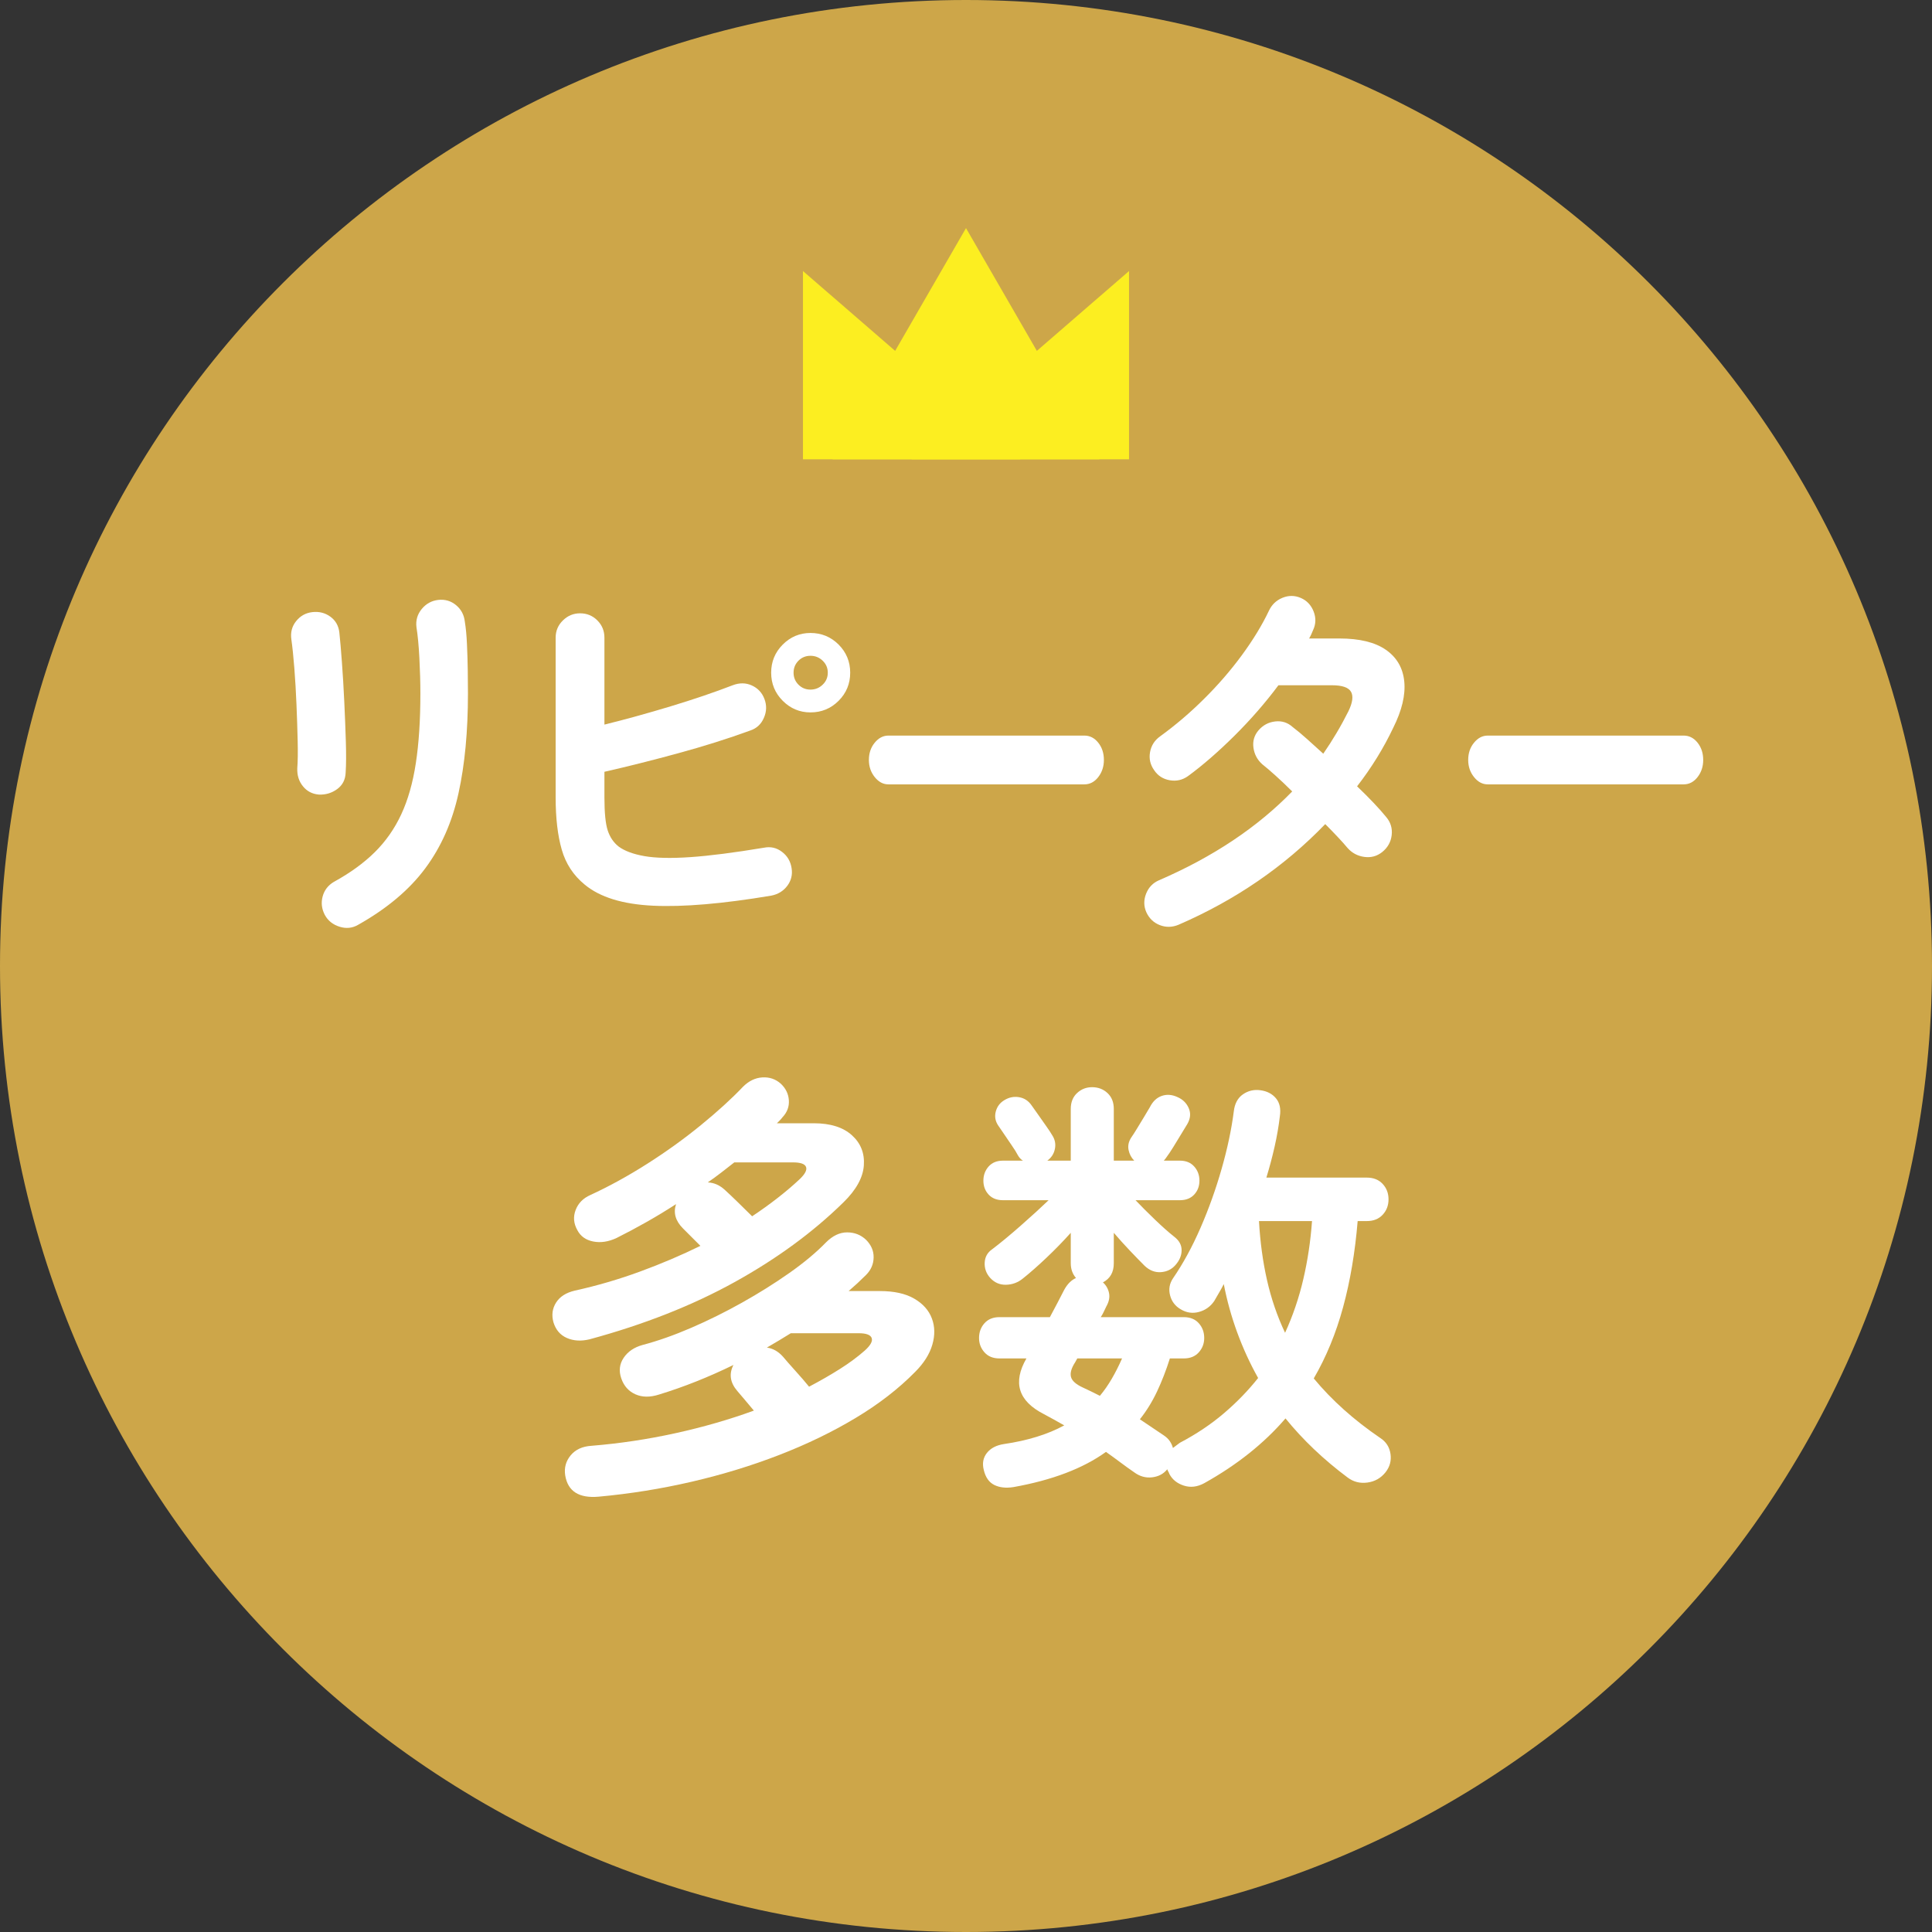 <?xml version="1.0" encoding="UTF-8"?><svg id="b" xmlns="http://www.w3.org/2000/svg" xmlns:xlink="http://www.w3.org/1999/xlink" viewBox="0 0 80 80"><rect x="0" y="0" width="80" height="80" fill="#333333" stroke="none"/><defs><style>.g{fill:none;}.g,.h,.i,.j{stroke-width:0px;}.k{clip-path:url(#e);}.l{clip-path:url(#f);}.h{fill:#fcee21;}.i{fill:#cda649;}.j{fill:#fff;}</style><clipPath id="e"><rect class="g" width="80" height="80"/></clipPath><clipPath id="f"><rect class="g" width="80" height="80"/></clipPath></defs><g id="c"><g id="d"><g class="k"><g class="l"><path class="i" d="M80,40c0,22.091-17.909,40-40,40S0,62.091,0,40,17.909,0,40,0s40,17.909,40,40"/><path class="j" d="M13.206,32.902c-.272-.022-.492-.135-.66-.342-.169-.206-.247-.455-.236-.749.022-.282.027-.659.016-1.131-.011-.473-.027-.972-.049-1.498-.022-.527-.051-1.032-.089-1.515-.038-.483-.079-.876-.122-1.181-.044-.293.021-.548.195-.765.174-.217.396-.342.668-.374.282-.033.531.029.749.187.217.157.342.377.374.659.033.305.068.714.106,1.23.038.515.071,1.061.098,1.636.027.576.049,1.127.065,1.653.016.527.013.953-.008,1.278-.011.293-.128.521-.35.684-.223.163-.475.239-.757.228M14.834,38.292c-.239.141-.497.168-.773.082-.277-.087-.481-.25-.611-.489-.131-.25-.16-.505-.09-.765.071-.261.225-.462.464-.603.673-.369,1.238-.779,1.694-1.229.456-.451.822-.975,1.099-1.572.277-.596.478-1.302.602-2.116.125-.815.188-1.775.188-2.883,0-.456-.014-.944-.041-1.465s-.068-.95-.122-1.287c-.033-.282.041-.531.22-.749.179-.216.404-.341.676-.374.281-.033.528.038.74.212s.334.401.367.683c.043.261.073.573.089.937.017.364.027.724.033,1.083.005.358.008.678.008.96,0,1.564-.13,2.939-.391,4.128-.26,1.189-.719,2.226-1.376,3.11-.657.885-1.582,1.664-2.776,2.337"/><path class="j" d="M31.932,37.087c-2.009.337-3.64.475-4.893.416-1.254-.06-2.196-.35-2.826-.872-.466-.38-.784-.863-.952-1.449-.169-.586-.253-1.308-.253-2.166v-6.61c0-.283.101-.522.302-.717.2-.196.437-.293.708-.293.282,0,.521.097.716.293.196.195.294.434.294.717v3.598c.879-.217,1.793-.47,2.743-.757.95-.288,1.805-.578,2.565-.871.282-.109.548-.106.798.008.249.114.423.301.521.562.098.26.09.521-.025.781-.113.261-.301.434-.561.521-.923.337-1.922.652-2.996.945-1.075.293-2.09.548-3.045.765v1.058c0,.641.046,1.1.138,1.376.092.277.242.497.448.66.249.185.608.317,1.074.399.467.081,1.1.095,1.897.041.798-.055,1.816-.185,3.054-.391.271-.054.518.002.74.171.223.168.356.393.399.676.044.271-.016.515-.178.732-.164.217-.386.353-.668.407M33.56,29.499c-.445,0-.828-.16-1.148-.48s-.48-.709-.48-1.164.16-.844.48-1.165c.32-.32.703-.48,1.148-.48.456,0,.844.16,1.165.48.319.321.48.709.48,1.165s-.161.844-.48,1.164c-.321.32-.709.48-1.165.48M33.56,28.555c.195,0,.364-.068.505-.204.141-.135.212-.301.212-.496,0-.196-.071-.361-.212-.497-.141-.136-.31-.203-.505-.203s-.361.067-.497.203c-.135.136-.203.301-.203.497,0,.195.068.361.203.496.136.136.302.204.497.204"/><path class="j" d="M36.787,32.479c-.217,0-.406-.101-.566-.301-.162-.201-.242-.437-.242-.709,0-.282.08-.521.242-.716.16-.196.349-.294.566-.294h8.116c.225,0,.417.098.573.294.156.195.234.434.234.716,0,.272-.078.508-.234.709-.156.2-.348.301-.573.301h-8.116Z"/><path class="j" d="M48.801,38.292c-.26.108-.519.114-.773.016-.255-.098-.443-.277-.562-.537-.109-.25-.111-.505-.008-.766.103-.26.279-.444.529-.553,2.236-.966,4.076-2.193,5.52-3.68-.239-.239-.467-.456-.684-.651-.217-.196-.401-.353-.553-.473-.207-.184-.329-.412-.367-.684-.038-.271.03-.51.204-.716.184-.217.415-.342.692-.374.276-.033.518.043.724.228.185.141.383.306.595.496.211.19.436.394.676.611.195-.282.38-.57.553-.863.174-.293.336-.592.489-.896.173-.358.209-.627.106-.806-.104-.179-.367-.269-.79-.269h-2.215c-.543.728-1.151,1.425-1.823,2.093-.674.667-1.314,1.224-1.922,1.669-.228.163-.48.219-.757.171-.277-.049-.491-.187-.643-.415-.163-.228-.22-.478-.171-.749s.187-.489.415-.652c.629-.456,1.235-.971,1.815-1.547.581-.575,1.105-1.18,1.572-1.815.466-.635.841-1.251,1.124-1.848.119-.25.306-.427.561-.53.255-.103.507-.1.757.008.25.109.426.296.53.562.103.266.094.524-.025.774-.022.054-.046.111-.073.171-.027.06-.057.116-.09.171h1.254c.836,0,1.479.157,1.93.472.45.315.702.752.757,1.311.054.559-.098,1.196-.456,1.913-.402.847-.901,1.656-1.498,2.426.25.239.478.467.684.684.206.217.38.413.521.587.184.217.26.466.228.749-.033.282-.163.515-.391.7-.217.173-.464.241-.741.203-.277-.038-.507-.16-.692-.366-.108-.131-.244-.283-.407-.456-.163-.174-.337-.353-.521-.537-1.694,1.758-3.719,3.147-6.074,4.168"/><path class="j" d="M61.603,32.479c-.217,0-.406-.101-.566-.301-.162-.201-.242-.437-.242-.709,0-.282.08-.521.242-.716.16-.196.349-.294.566-.294h8.116c.225,0,.417.098.573.294.156.195.234.434.234.716,0,.272-.078.508-.234.709-.156.2-.348.301-.573.301h-8.116Z"/><path class="j" d="M24.412,55.458c-.348.084-.66.066-.936-.054-.276-.12-.462-.336-.558-.648-.084-.3-.048-.573.108-.819s.414-.411.774-.495c.924-.204,1.827-.468,2.709-.792.882-.324,1.713-.678,2.493-1.062l-.72-.72c-.312-.312-.408-.648-.288-1.008-.408.264-.819.513-1.233.747-.414.234-.825.453-1.233.657-.336.156-.657.204-.963.144s-.525-.216-.657-.468c-.156-.276-.18-.555-.072-.837s.312-.489.612-.621c.78-.36,1.566-.792,2.358-1.296s1.533-1.038,2.223-1.602c.69-.564,1.269-1.092,1.737-1.584.24-.24.507-.369.801-.387.294-.018.549.069.765.261.204.192.315.42.333.684s-.069.498-.261.702c-.036.048-.075.093-.117.135s-.081.081-.117.117h1.53c.684,0,1.209.165,1.575.495.366.33.531.747.495,1.251-.036.504-.318,1.014-.846,1.53-1.26,1.236-2.763,2.337-4.509,3.303-1.746.966-3.747,1.755-6.003,2.367M24.79,61.974c-.816.072-1.278-.222-1.386-.882-.048-.312.027-.588.225-.828.198-.24.483-.372.855-.396,1.176-.096,2.337-.27,3.483-.522,1.146-.252,2.229-.564,3.249-.936-.12-.144-.246-.294-.378-.45s-.234-.276-.306-.36c-.3-.348-.354-.708-.162-1.08-1.032.504-2.058.912-3.078,1.224-.372.12-.699.117-.981-.009-.282-.126-.477-.345-.585-.657s-.075-.597.099-.855c.174-.258.435-.435.783-.531.636-.168,1.308-.405,2.016-.711s1.41-.654,2.106-1.044c.696-.39,1.347-.798,1.953-1.224.606-.426,1.113-.849,1.521-1.269.276-.276.567-.414.873-.414s.567.102.783.306c.216.216.321.462.315.738-.006.276-.111.516-.315.72-.228.228-.468.45-.72.666h1.296c.588,0,1.062.105,1.422.315.36.21.603.483.729.819.126.336.132.699.018,1.089-.114.39-.351.765-.711,1.125-.684.696-1.506,1.332-2.466,1.908s-2.013,1.086-3.159,1.53-2.352.813-3.618,1.107c-1.266.294-2.553.501-3.861.621M31.144,50.364c.756-.504,1.41-1.014,1.962-1.53.228-.216.318-.387.27-.513-.048-.126-.228-.189-.54-.189h-2.43c-.168.132-.345.27-.531.414-.186.144-.375.282-.567.414.264.012.504.12.72.324.132.12.309.288.531.504.222.216.417.408.585.576M33.502,57.42c.456-.24.879-.483,1.269-.729.39-.246.735-.501,1.035-.765.24-.216.336-.39.288-.522s-.228-.198-.54-.198h-2.808c-.156.096-.318.195-.486.297-.168.102-.336.201-.504.297.252.036.474.162.666.378.12.144.291.339.513.585s.411.465.567.657"/><path class="j" d="M41.962,61.578c-.312.048-.576.018-.792-.09-.216-.108-.36-.312-.432-.612-.072-.276-.03-.513.126-.711.156-.198.39-.321.702-.369.984-.144,1.818-.402,2.502-.774-.144-.084-.288-.165-.432-.243-.144-.078-.282-.153-.414-.225-1.056-.54-1.296-1.308-.72-2.304h-1.116c-.264,0-.471-.084-.621-.252-.15-.168-.225-.366-.225-.594,0-.24.075-.444.225-.612.15-.168.357-.252.621-.252h2.088c.108-.204.213-.402.315-.594.102-.192.195-.372.279-.54.132-.24.294-.402.486-.486-.144-.168-.216-.372-.216-.612v-1.26c-.312.348-.645.69-.999,1.026-.354.336-.681.624-.981.864-.204.168-.438.255-.702.261-.264.006-.486-.093-.666-.297-.156-.18-.228-.387-.216-.621.012-.234.114-.417.306-.549.348-.264.747-.594,1.197-.99s.831-.744,1.143-1.044h-1.89c-.252,0-.45-.078-.594-.234s-.216-.348-.216-.576.072-.423.216-.585c.144-.162.342-.243.594-.243h.828c-.084-.048-.156-.126-.216-.234-.048-.096-.126-.222-.234-.378-.108-.156-.216-.315-.324-.477-.108-.162-.192-.285-.252-.369-.12-.18-.153-.372-.099-.576.054-.204.171-.36.351-.468.192-.12.396-.162.612-.126s.39.15.522.342c.06.084.147.207.261.369.114.162.228.324.342.486.114.162.195.285.243.369.12.18.159.372.117.576-.042.204-.147.366-.315.486h.972v-2.142c0-.276.087-.495.261-.657.174-.162.381-.243.621-.243.252,0,.465.081.639.243.174.162.261.381.261.657v2.142h.846c-.12-.12-.198-.267-.234-.441-.036-.174,0-.345.108-.513.06-.084.141-.21.243-.378.102-.168.204-.336.306-.504s.177-.294.225-.378c.12-.24.285-.396.495-.468.21-.072.429-.054.657.054.216.096.369.249.459.459s.069.429-.063.657c-.06.096-.144.234-.252.414-.108.18-.216.357-.324.531-.108.174-.198.309-.27.405-.048.072-.09.126-.126.162h.666c.252,0,.45.081.594.243.144.162.216.357.216.585s-.072.42-.216.576-.342.234-.594.234h-1.836c.24.252.51.522.81.81.3.288.564.522.792.702.204.156.306.342.306.558s-.084.42-.252.612c-.156.18-.357.279-.603.297-.246.018-.471-.069-.675-.261-.18-.18-.384-.39-.612-.63s-.45-.486-.666-.738v1.26c0,.372-.15.636-.45.792.132.12.216.267.252.441s0,.357-.108.549c-.036.072-.072.147-.108.225-.036.078-.078.153-.126.225h3.438c.264,0,.471.084.621.252.15.168.225.372.225.612,0,.228-.075.426-.225.594-.15.168-.357.252-.621.252h-.576c-.156.492-.333.948-.531,1.368-.198.42-.435.804-.711,1.152.18.12.354.237.522.351s.324.219.468.315c.108.072.192.153.252.243.06.09.102.183.126.279.048-.036.096-.072.144-.108.048-.036.096-.072.144-.108.684-.36,1.293-.768,1.827-1.224.534-.456,1.005-.942,1.413-1.458-.336-.6-.624-1.227-.864-1.881-.24-.654-.426-1.323-.558-2.007-.06.12-.126.24-.198.36-.072.12-.138.234-.198.342-.156.228-.366.378-.63.45-.264.072-.516.036-.756-.108-.228-.132-.375-.324-.441-.576-.066-.252-.027-.486.117-.702.42-.612.801-1.311,1.143-2.097.342-.786.633-1.599.873-2.439.24-.84.408-1.632.504-2.376.036-.324.162-.561.378-.711.216-.15.456-.207.72-.171.276.036.492.147.648.333.156.186.21.435.162.747-.048.408-.12.825-.216,1.251-.096.426-.21.855-.342,1.287h4.158c.276,0,.495.087.657.261.162.174.243.387.243.639s-.081.465-.243.639c-.162.174-.381.261-.657.261h-.378c-.108,1.296-.309,2.484-.603,3.564-.294,1.08-.699,2.064-1.215,2.952.744.9,1.662,1.722,2.754,2.466.24.156.381.375.423.657s-.027.537-.207.765c-.192.24-.441.381-.747.423s-.579-.027-.819-.207c-.996-.744-1.854-1.56-2.574-2.448-.888,1.032-2.01,1.926-3.366,2.682-.288.156-.57.189-.846.099-.276-.09-.474-.249-.594-.477-.012-.036-.027-.069-.045-.099-.018-.03-.033-.063-.045-.099-.156.192-.366.303-.63.333s-.51-.039-.738-.207c-.192-.132-.384-.27-.576-.414-.192-.144-.39-.288-.594-.432-.948.684-2.226,1.17-3.834,1.458M45.544,57.798c.18-.216.345-.453.495-.711.15-.258.291-.537.423-.837h-1.854l-.09.162c-.156.24-.213.441-.171.603.042.162.207.309.495.441.108.048.222.102.342.162.12.06.24.12.36.18M53.212,55.188c.324-.708.576-1.449.756-2.223s.3-1.575.36-2.403h-2.196c.048.864.159,1.68.333,2.448s.423,1.494.747,2.178"/><polygon class="h" points="40 9.446 34.474 19.018 45.526 19.018 40 9.446"/><polygon class="h" points="33.249 11.223 33.249 19.019 42.251 19.019 33.249 11.223"/><polygon class="h" points="46.751 11.223 46.751 19.019 37.749 19.019 46.751 11.223"/></g></g></g></g></svg>